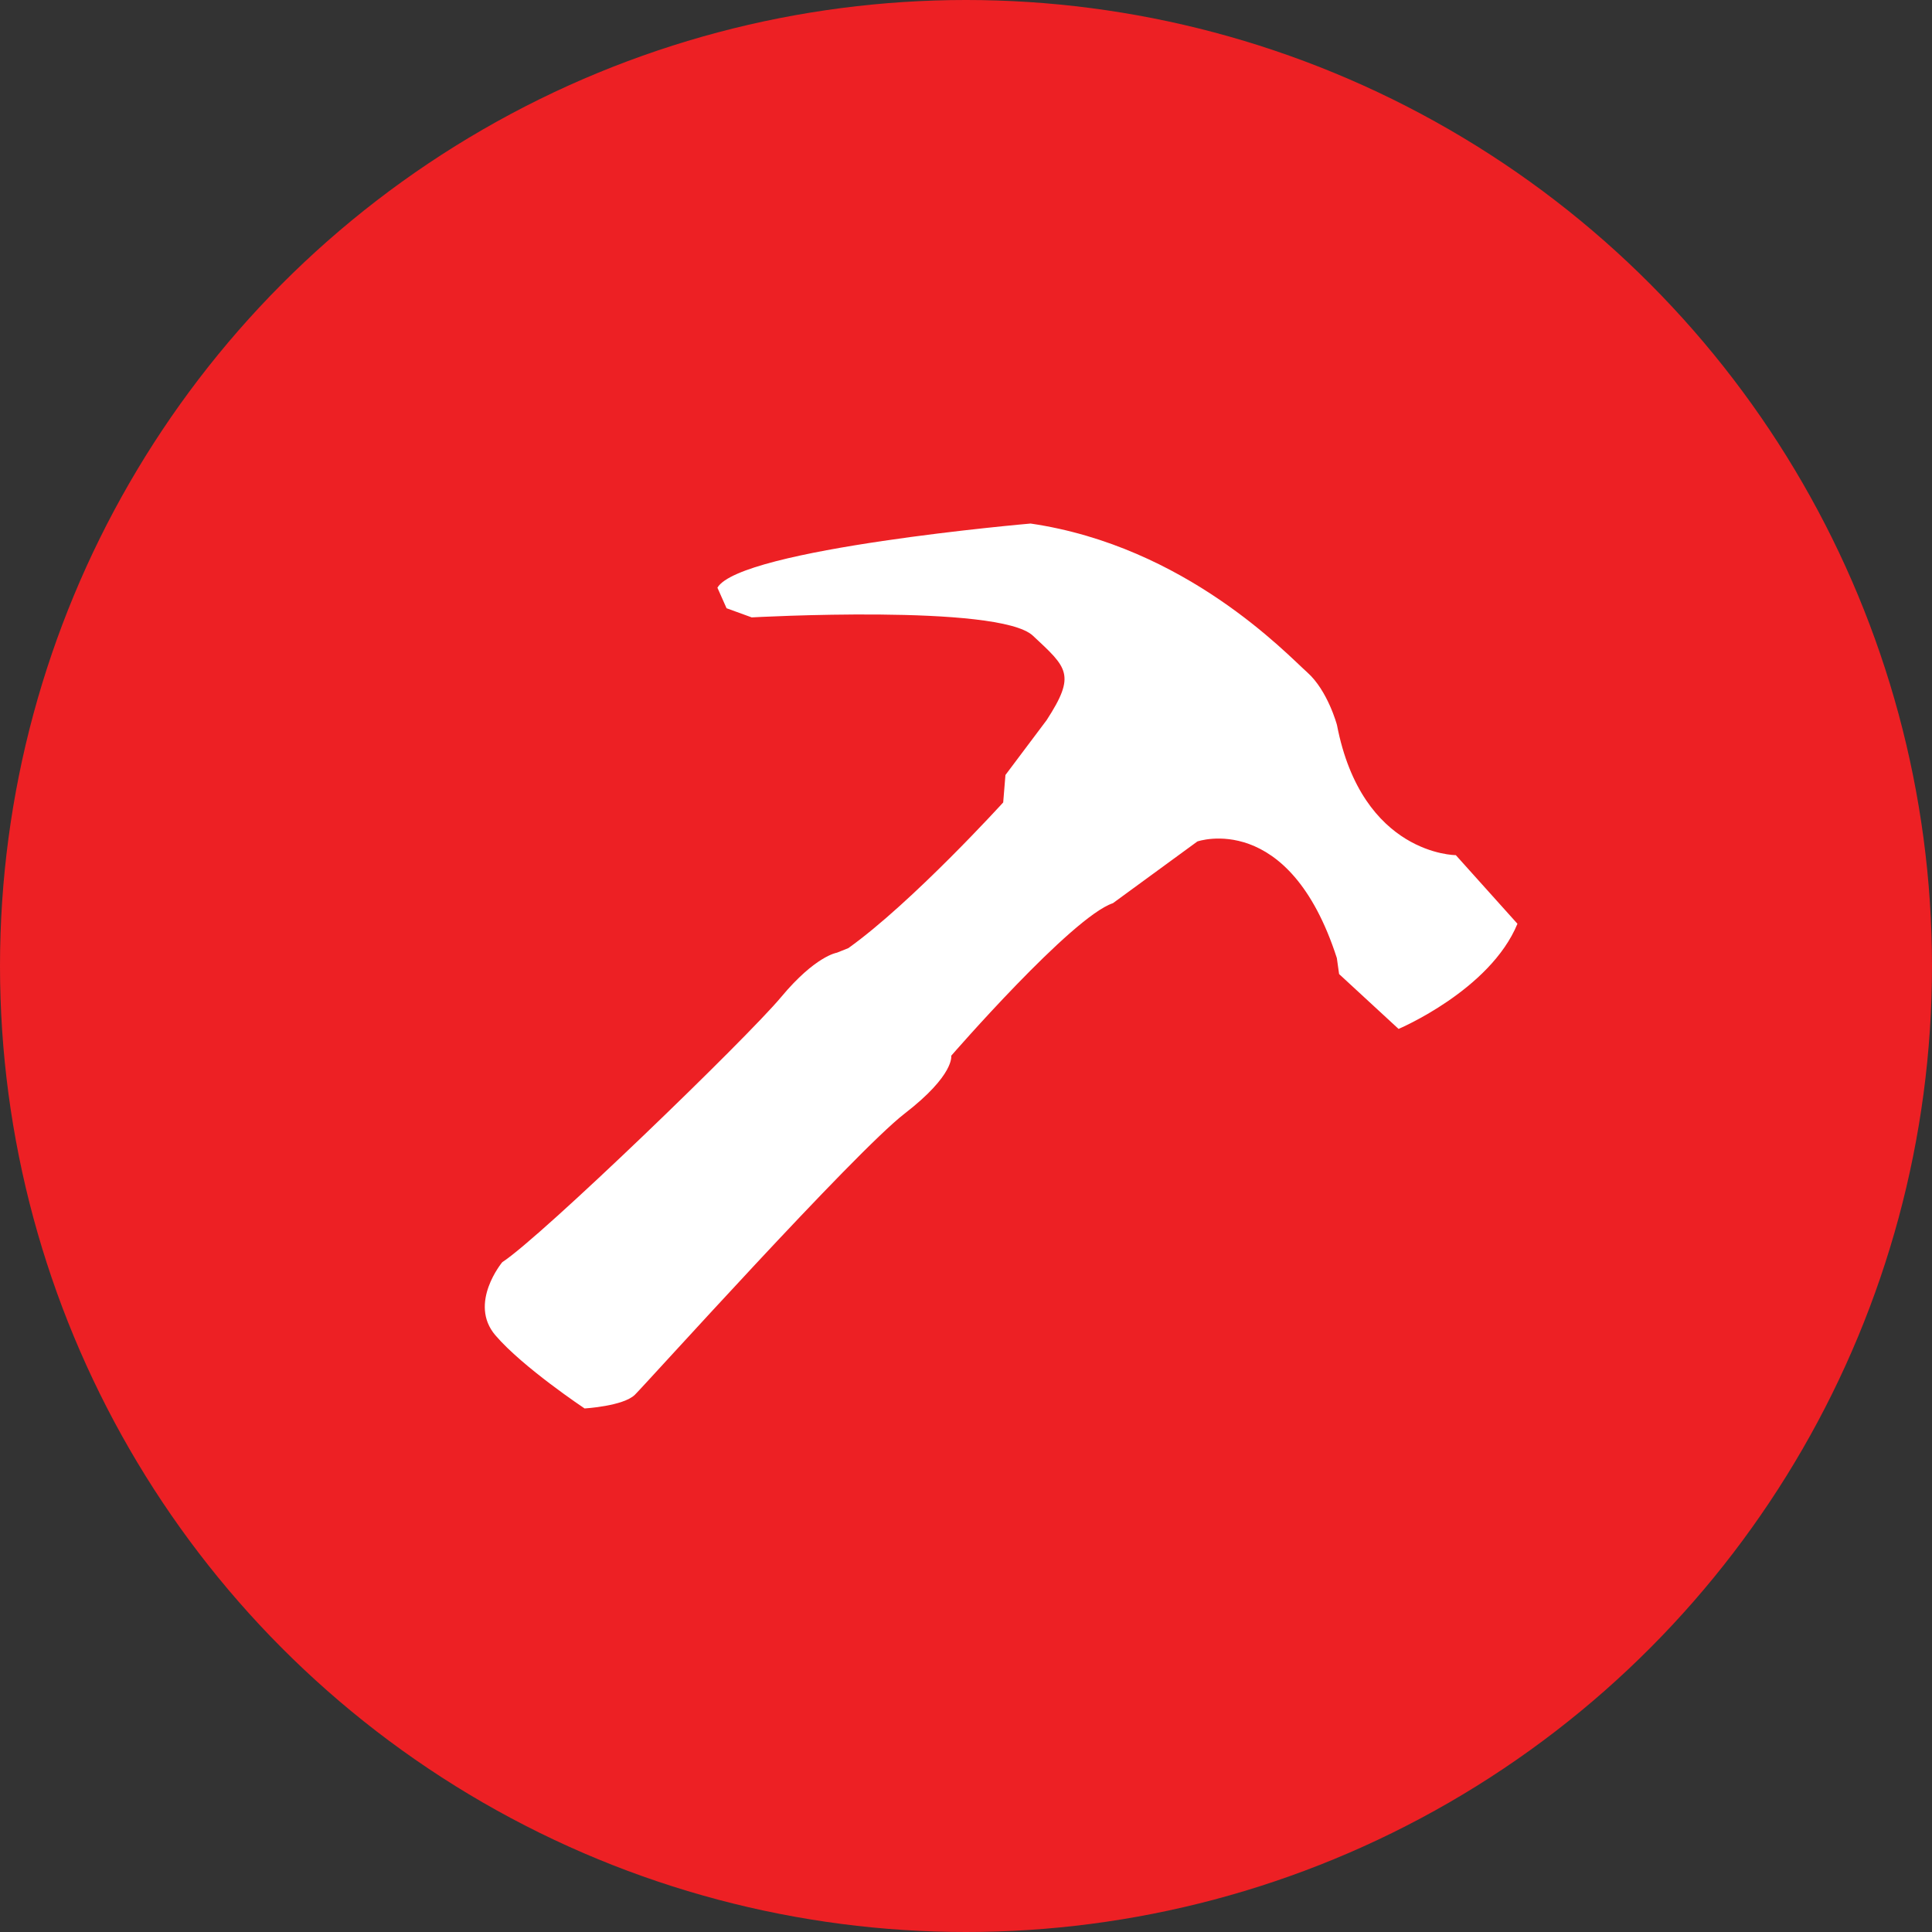 <svg id="Layer_1" data-name="Layer 1" xmlns="http://www.w3.org/2000/svg" viewBox="0 0 549 549"><rect x="0" y="0" width="549" height="549" fill="#333333" stroke="none"/><defs><style>.cls-1{fill:#ed2024;}.cls-2{fill:#fff;}</style></defs><circle class="cls-1" cx="274.5" cy="274.5" r="274.5"/><path class="cls-2" d="M203.86,167l2.6,5.84,7.15,2.6s70.16-3.9,79.9,5.2,12.35,11,3.9,24l-11.7,15.58-.64,7.8s-25.81,28.4-44,41.4l-3.25,1.3s-6.09.89-15.83,12.58-68.21,68.21-79.26,75.36c0,0-9.74,11.69-1.95,20.79s25.34,20.78,25.34,20.78,11-.65,14.29-3.89,62.36-68.87,76.65-79.9S270.3,300,270.3,300s34.25-39.45,45.95-43.35l24-17.54s26-9.09,39.63,33.13l.64,4.55,16.9,15.59s26-11,33.78-29.88L413.69,243s-26.64,0-33.78-37c0,0-2.6-9.74-8.44-14.94S337,155.26,292.86,148.77C292.86,148.77,210.36,155.91,203.86,167Z"/></svg>